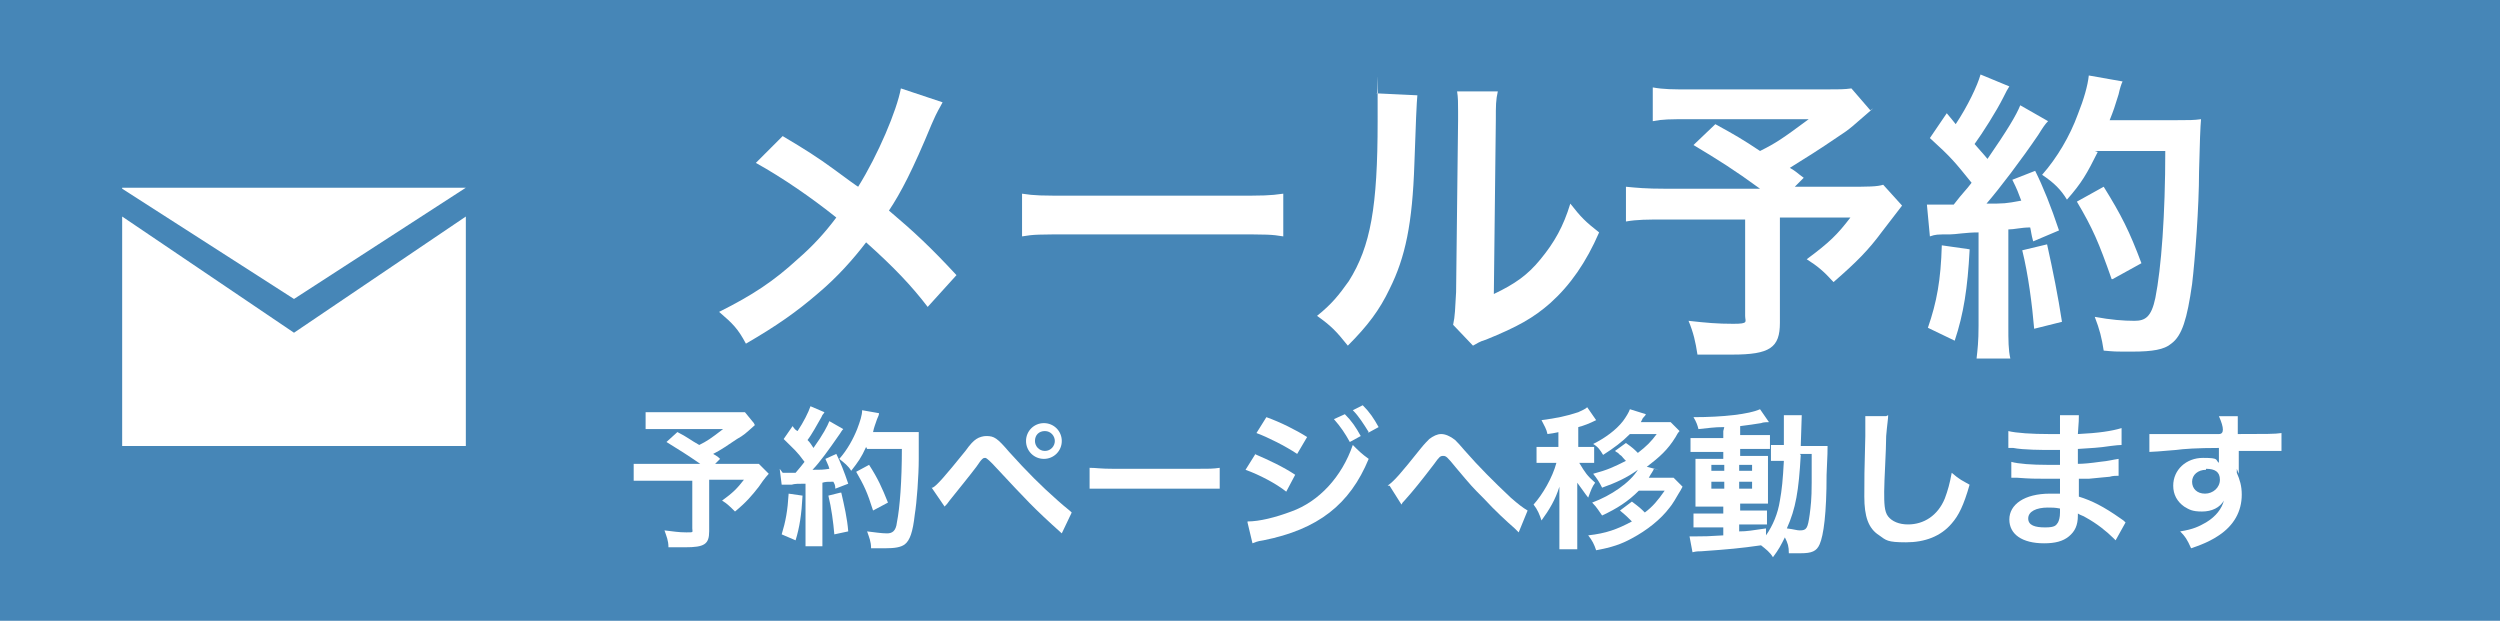 <?xml version="1.0" encoding="UTF-8"?>
<svg xmlns="http://www.w3.org/2000/svg" version="1.1" viewBox="0 0 251.7 62.5">
  <!-- Generator: Adobe Illustrator 28.7.1, SVG Export Plug-In . SVG Version: 1.2.0 Build 142)  -->
  <g>
    <g id="_レイヤー_1" data-name="レイヤー_1">
      <rect x="0" y="0" width="252" height="63" fill="#4686b7"/>
      <g>
        <path d="M94.9,10.3c-.3.6-.5.8-1.1,2.2-1.9,4.6-3.1,6.9-4.3,8.7,2.6,2.2,4.2,3.7,6.8,6.5l-2.9,3.2c-1.6-2.1-3.4-4-6.2-6.5-1.3,1.7-2.9,3.5-4.8,5.1-2.2,1.9-4.2,3.3-7.3,5.1-.8-1.5-1.3-2-2.7-3.2,3.4-1.7,5.5-3.1,7.9-5.3,1.5-1.3,2.7-2.6,3.9-4.2-2.5-2-5.4-4-8.1-5.5l2.7-2.7c2.2,1.3,3.6,2.2,5.1,3.3q2.3,1.7,2.5,1.8c2-3.2,3.9-7.7,4.3-9.9l4.2,1.4Z" fill="#fff"/>
        <path d="M102.9,19.5c1.3.2,1.9.2,5,.2h16.3c3,0,3.6,0,5-.2v4.3c-1.2-.2-1.6-.2-5-.2h-16.3c-3.4,0-3.8,0-5,.2v-4.3Z" fill="#fff"/>
        <path d="M142.7,9.6q-.1.9-.3,6.9c-.2,6-.9,9.4-2.5,12.6-1,2.1-2.2,3.7-4.2,5.7-1.2-1.5-1.7-2-3.1-3,1.5-1.2,2.2-2.1,3.2-3.5,2.2-3.5,2.9-7.5,2.9-16.1s0-2-.1-2.8l4.2.2ZM150.8,9.2c-.2.9-.2,1.4-.2,2.9l-.2,17.5c2.1-1,3.4-1.9,4.7-3.5,1.4-1.7,2.3-3.3,3-5.6,1.1,1.4,1.5,1.8,2.9,2.9-1.3,3-2.9,5.3-4.9,7.1-1.7,1.5-3.3,2.4-6.5,3.7-.7.2-.9.4-1.3.6l-2-2.1c.2-.9.2-1.6.3-3.3l.2-17.3v-.9c0-.8,0-1.4-.1-2h4.2Z" fill="#fff"/>
        <path d="M188.6,10.9c-2.1,1.8-2.2,2-3.6,2.9-1.9,1.3-3.2,2.1-4.8,3.1.7.4.7.5,1.4,1l-.9.9h5.5c1.8,0,2.8,0,3.4-.2l1.9,2.1s-.7.9-2,2.6c-1.4,1.9-2.6,3.1-4.9,5.1-1-1.1-1.6-1.6-2.7-2.3,2.3-1.7,3.1-2.5,4.4-4.2h-7.1v10.6c0,2.5-1,3.2-4.8,3.2s-2.5,0-3.5,0c-.2-1.3-.4-2.2-.9-3.4,1.8.2,2.9.3,4.5.3s1.2-.2,1.2-.8v-9.7h-8.1c-1.7,0-2.8,0-3.9.2v-3.5c1,.1,2,.2,4,.2h9.5c-2.6-1.9-4.2-2.9-6.7-4.4l2.2-2.1c2,1.1,2.7,1.5,4.5,2.7,1.6-.8,2.2-1.2,4.9-3.2h-12c-2,0-2.7,0-3.7.2v-3.4c1.1.2,2,.2,3.8.2h13.6c1.3,0,1.9,0,2.6-.1l1.9,2.2Z" fill="#fff"/>
        <path d="M198.3,25.2c-.2,3.8-.6,6.4-1.5,9.1l-2.7-1.3c.9-2.6,1.3-4.8,1.4-8.3l2.8.4ZM194.2,20.6c.5,0,.7,0,1.3,0s.5,0,1.2,0c1-1.3,1.2-1.4,1.8-2.2-1.7-2.1-2-2.5-4.2-4.5l1.7-2.5c.4.5.6.7.9,1.1,1.2-1.8,2.2-3.9,2.5-5l2.9,1.2c-.2.3-.3.5-.6,1.1-.7,1.4-2.1,3.6-2.9,4.7.5.6.9,1,1.3,1.5,2-2.9,2.9-4.4,3.3-5.4l2.8,1.6c-.3.3-.5.6-1,1.4-1.7,2.5-3.9,5.4-5.2,6.9,1.8,0,1.9,0,3.5-.3-.3-.8-.4-1.1-.9-2.1l2.3-.9c.8,1.6,1.6,3.6,2.4,6l-2.6,1.1c-.2-.7-.2-1-.3-1.4-.9,0-1.6.2-2.2.2v9.7c0,1.5,0,2.4.2,3.3h-3.4c.1-.9.2-1.7.2-3.3v-9.4c-1.3,0-2.3.2-2.9.2-1.3,0-1.4,0-2,.2l-.3-3.2ZM206.1,24.6c.6,2.7,1.1,5.2,1.5,7.8l-2.8.7c-.2-2.4-.6-5.5-1.2-7.9l2.5-.6ZM211.2,15.3c-1.1,2.2-1.6,3.1-3.1,4.8-.6-1-1.3-1.7-2.5-2.5,1.5-1.7,2.8-3.9,3.6-6.1.6-1.5,1-2.9,1.1-3.9l3.4.6q-.2.4-.4,1.3c-.4,1.3-.5,1.6-.9,2.6h6.7c1.3,0,1.8,0,2.5-.1q-.1,1-.2,5.3c0,3.5-.4,8.8-.7,11.3-.5,3.5-1,5.2-2.1,6-.7.6-1.9.8-3.9.8s-1.7,0-2.9-.1c-.2-1.3-.4-2.1-.9-3.4,1.6.3,2.9.4,4,.4s1.7-.4,2.1-2.3c.6-3,1-8.4,1-14.8h-7.1ZM212.6,28.1c-1.3-3.7-1.9-5.1-3.5-7.8l2.7-1.5c1.8,2.9,2.6,4.5,3.8,7.7l-2.9,1.6Z" fill="#fff"/>
      </g>
      <g>
        <path d="M76,42.8c-1,.9-1.1,1-1.8,1.4-.9.6-1.6,1.1-2.4,1.5.3.2.4.2.7.5l-.5.5h2.7c.9,0,1.4,0,1.7,0l1,1s-.4.4-1,1.3c-.7.9-1.3,1.6-2.4,2.5-.5-.5-.8-.8-1.3-1.1,1.1-.8,1.5-1.2,2.2-2.1h-3.5v5.2c0,1.3-.5,1.6-2.4,1.6s-1.3,0-1.7,0c0-.7-.2-1.1-.4-1.7.9.1,1.4.2,2.2.2s.6,0,.6-.4v-4.8h-4c-.9,0-1.4,0-1.9,0v-1.7c.5,0,1,0,2,0h4.7c-1.3-.9-2.1-1.4-3.4-2.2l1.1-1c1,.5,1.3.8,2.2,1.3.8-.4,1.1-.6,2.4-1.6h-6c-1,0-1.3,0-1.8,0v-1.7c.5,0,1,0,1.9,0h6.8c.7,0,.9,0,1.3,0l.9,1.1Z" fill="#fff"/>
        <path d="M80.8,49.9c-.1,1.9-.3,3.2-.7,4.5l-1.4-.6c.4-1.3.6-2.4.7-4.1l1.4.2ZM78.8,47.6c.2,0,.4,0,.7,0s.3,0,.6,0c.5-.6.6-.7.9-1.1-.8-1.1-1-1.2-2.1-2.3l.9-1.3c.2.3.3.4.5.5.6-.9,1.1-1.9,1.3-2.5l1.4.6c0,.1-.2.2-.3.5-.4.7-1,1.8-1.4,2.3.3.3.4.5.6.8,1-1.4,1.4-2.2,1.6-2.7l1.4.8c-.2.2-.2.3-.5.7-.9,1.3-1.9,2.7-2.6,3.4.9,0,1,0,1.7-.1-.1-.4-.2-.5-.4-1l1.1-.5c.4.8.8,1.8,1.2,3l-1.3.5c0-.4-.1-.5-.2-.7-.5,0-.8,0-1.1.1v4.8c0,.8,0,1.2,0,1.6h-1.7c0-.5,0-.9,0-1.6v-4.7c-.7,0-1.1,0-1.4.1-.7,0-.7,0-1,0l-.2-1.6ZM84.7,49.6c.3,1.3.6,2.6.7,3.9l-1.4.3c-.1-1.2-.3-2.7-.6-3.9l1.2-.3ZM87.2,45c-.5,1.1-.8,1.5-1.5,2.4-.3-.5-.7-.8-1.2-1.2.8-.9,1.4-2,1.8-3,.3-.8.5-1.4.5-1.9l1.7.3q0,.2-.2.6c-.2.6-.3.8-.4,1.3h3.3c.6,0,.9,0,1.3,0q0,.5,0,2.7c0,1.7-.2,4.4-.4,5.6-.2,1.8-.5,2.6-1,3-.4.3-1,.4-2,.4s-.9,0-1.4,0c0-.7-.2-1.1-.4-1.7.8.1,1.5.2,2,.2s.9-.2,1-1.1c.3-1.5.5-4.2.5-7.4h-3.5ZM87.9,51.4c-.6-1.9-.9-2.5-1.7-3.9l1.3-.7c.9,1.4,1.3,2.3,1.9,3.8l-1.5.8Z" fill="#fff"/>
        <path d="M93.9,49.1c.4-.2,1.2-1.1,3.3-3.7.5-.7.8-1,1.1-1.2.3-.2.7-.3,1-.3.8,0,1.1.2,2.3,1.6,1.8,2,3.2,3.4,4.9,4.9.9.8,1.1.9,1.4,1.2l-1,2.1c-2.9-2.6-3.6-3.4-6.5-6.5q-1-1.1-1.2-1.1c-.2,0-.3,0-.9.9-.6.8-1.9,2.4-2.7,3.4-.2.3-.3.4-.5.6l-1.3-1.9ZM106.9,44.4c0,1-.8,1.8-1.8,1.8s-1.8-.8-1.8-1.8.8-1.8,1.8-1.8,1.8.8,1.8,1.8ZM104.2,44.4c0,.5.4,1,1,1s1-.5,1-1-.4-1-1-1-1,.4-1,1Z" fill="#fff"/>
        <path d="M109.7,47.1c.7,0,1,.1,2.5.1h8.1c1.5,0,1.8,0,2.5-.1v2.1c-.6,0-.8,0-2.5,0h-8.1c-1.7,0-1.9,0-2.5,0v-2.1Z" fill="#fff"/>
        <path d="M126.3,45.7c1.4.6,2.9,1.3,4.1,2.1l-.9,1.7c-1-.8-2.7-1.7-4.1-2.2l1-1.6ZM125.6,52.5c1.2,0,2.8-.4,4.4-1,2.8-1,5.1-3.5,6.2-6.7.6.6.9.9,1.6,1.4-1.9,4.6-5.1,7.1-10.6,8.2-.7.1-.8.2-1.1.3l-.5-2.1ZM127.5,42c1.4.5,3,1.3,4.1,2l-1,1.7c-1.2-.8-3-1.7-4.1-2.1l1-1.6ZM135.4,41.7c.7.7,1.1,1.3,1.6,2.2l-1.1.6c-.5-.9-.9-1.5-1.6-2.3l1.1-.5ZM137.8,43.5c-.5-.8-1-1.6-1.6-2.2l1-.5c.7.7,1.1,1.3,1.6,2.2l-1.1.6Z" fill="#fff"/>
        <path d="M139.7,48.9c.7-.5,1.3-1.2,3.3-3.7.4-.5.7-.8.9-1,.4-.3.8-.5,1.2-.5s.9.2,1.4.6c.2.2.5.5,1,1.1,1.4,1.6,2.9,3.1,4.6,4.7.8.7,1.2,1,1.7,1.3l-.9,2.2c-.2-.2-.2-.2-.4-.4-.8-.7-2-1.8-3.1-3-1.2-1.2-1.2-1.2-2.8-3.1-.9-1.1-1-1.2-1.3-1.2s-.4.1-.9.8c-1.3,1.7-2.1,2.7-3,3.7-.2.2-.2.2-.3.4l-1.2-1.9Z" fill="#fff"/>
        <path d="M157.4,43.4c-.5.1-.8.2-1.6.3-.1-.5-.3-.8-.6-1.4,1.5-.2,2.5-.4,3.7-.8.4-.2.7-.3.9-.5l.9,1.3q-1,.5-1.8.7v2h.5c.5,0,.8,0,1.1,0v1.6c-.3,0-.6,0-1.1,0h-.4c.6,1,.8,1.3,1.6,2-.3.4-.4.7-.7,1.5-.4-.5-.5-.7-1.1-1.5,0,.4,0,1.1,0,1.7v3.1c0,.9,0,1.4,0,1.9h-1.8c0-.5,0-1,0-1.9v-2.6c0-.4,0-1.1,0-1.8-.4,1.3-1,2.3-1.8,3.4-.2-.6-.4-1.1-.8-1.6.9-1,1.9-2.7,2.3-4.2h-.8c-.5,0-.8,0-1.2,0v-1.6c.3,0,.6,0,1.2,0h1v-1.6ZM166.5,47.2q0,.1-.2.4c0,0-.2.3-.3.5h1.3c.5,0,.9,0,1.2,0l.9.9q-.2.4-.4.7c-.1.2-.7,1.2-.9,1.4-.9,1.2-2.3,2.3-3.8,3.1-1.1.6-2,.9-3.6,1.2-.2-.6-.4-1-.8-1.5,1.8-.2,2.9-.6,4.4-1.4-.5-.5-.6-.6-1.2-1.1l1.2-.9c.8.6.9.7,1.3,1.1.8-.6,1.3-1.2,2-2.2h-2.6c-1.1,1.1-2.2,1.8-3.7,2.5-.3-.4-.5-.8-1-1.3,1.9-.7,3.8-2,4.6-3.3-1.1.8-2.2,1.3-3.6,1.8-.3-.6-.5-.9-.9-1.4,1.5-.4,2.1-.7,3.3-1.3,0,0,0,0-.1-.1-.3-.3-.3-.4-.5-.5,0,0,0,0-.2-.2,0,0-.2-.1-.3-.2l1.1-.8c.7.5.8.6,1.2,1,.9-.7,1.3-1.1,1.9-1.9h-2.7c-.8.8-1.6,1.4-2.7,2.1-.3-.5-.5-.8-1-1.1,1.2-.6,2.3-1.4,3-2.3.3-.4.6-.9.7-1.2l1.6.5q0,.1-.3.4s0,0-.1.2c0,0,0,0-.1.2h1.8c.5,0,.8,0,1.2,0l.9.9q-.2.2-.4.6c-.8,1.3-1.6,2-2.9,3l1.2.3Z" fill="#fff"/>
        <path d="M173.6,43c-1.1,0-1.5.1-2.6.2-.1-.4-.2-.7-.5-1.2,3,0,5.6-.3,6.7-.8l.9,1.3c-.1,0-.6,0-.8.1-.6.1-1.3.2-2.1.3v.9h1.6c.7,0,1.1,0,1.4,0v1.4c-.2,0-.4,0-1.1,0h-1.9v.7h1.5c.7,0,1,0,1.3,0,0,.3,0,.6,0,1.3v2.1c0,.7,0,1.2,0,1.4-.4,0-.7,0-1.4,0h-1.4v.7h1.3c.8,0,1.1,0,1.4,0v1.4c-.3,0-.5,0-1.1,0h-1.7v.7c.8,0,1.3-.1,2.7-.3v.7c.7-1,1.2-2.2,1.4-3.5.2-1.1.3-2.1.4-4-.6,0-.9,0-1.3,0v-1.6c.3,0,.6,0,1.1,0h.2c0-.4,0-.6,0-1.1,0-1.3,0-1.5,0-1.9h1.8q0,.4-.1,3.1h1.3c.7,0,1,0,1.4,0,0,.5,0,.7-.1,2.9,0,3.9-.3,6.1-.7,7-.3.7-.8.9-1.9.9s-1,0-1.2,0c0-.7-.1-1-.4-1.6-.4.8-.6,1.2-1.2,2-.3-.5-.7-.8-1.2-1.2-2.1.3-3.2.4-6,.6-.3,0-.5,0-.9.1l-.3-1.6c.3,0,.5,0,.8,0,.7,0,1,0,2.6-.1v-.8h-1.6c-.5,0-1,0-1.4,0v-1.4c.4,0,.7,0,1.4,0h1.6v-.7h-1.3c-.7,0-1.1,0-1.5,0,0-.4,0-.7,0-1.4v-2c0-.7,0-1,0-1.4.4,0,.8,0,1.5,0h1.3v-.7h-1.9c-.6,0-1,0-1.4,0v-1.4c.4,0,.8,0,1.4,0h1.9v-.7ZM172.3,46.8v.6h1.3v-.6h-1.3ZM172.3,48.5v.7h1.3v-.7h-1.3ZM175.1,47.4h1.3v-.6h-1.3v.6ZM175.1,49.2h1.3v-.7h-1.3v.7ZM181.3,45.8c-.2,3.6-.5,5.4-1.4,7.4.8.1,1,.2,1.3.2.7,0,.8-.2,1-1.6.1-.8.2-1.5.2-3.2q0-.5,0-1.8c0-.5,0-.6,0-1.1h-1.2Z" fill="#fff"/>
        <path d="M190.1,41.8c0,.4-.1.9-.2,2.1,0,1.4-.2,4.5-.2,5.6s0,2,.4,2.5c.4.5,1.1.8,2,.8,1.6,0,3-.9,3.7-2.6.3-.8.5-1.5.7-2.6.8.7,1.1.8,1.8,1.2-.6,2.1-1.1,3.1-1.8,3.9-1.1,1.3-2.7,1.9-4.6,1.9s-2-.2-2.7-.7c-1.1-.7-1.5-1.9-1.5-3.9s0-2.3.1-6.1c0-.5,0-.8,0-1,0-.4,0-.6,0-1h2.1Z" fill="#fff"/>
        <path d="M212.8,54.2c-.7-.7-1.7-1.5-2.8-2.1-.3-.2-.5-.2-.8-.4v.2c0,1-.3,1.6-.9,2.1s-1.4.7-2.5.7c-2.2,0-3.5-.9-3.5-2.4s1.5-2.6,4.1-2.6.6,0,1,0q0-.2,0-.4v-.3q0-.2,0-.8c-.7,0-1.2,0-1.5,0-.9,0-1.5,0-2.8-.1-.2,0-.4,0-.6,0v-1.6c.7.2,2.1.3,3.6.3s.8,0,1.3,0c0-.1,0-.7,0-1.5-.5,0-.7,0-1,0-.7,0-2.7,0-3.7-.2-.2,0-.3,0-.3,0h-.2v-1.7c.8.2,2.4.3,4.1.3s.8,0,1.1,0c0-1.5,0-1.5,0-1.9h1.9c0,.4,0,.6-.1,1.9,2.1-.1,3.4-.3,4.4-.6v1.7q-.3,0-1.1.1c-1.3.2-1.9.2-3.3.3,0,.4,0,.6,0,1.5q.8,0,2.2-.2c1-.1,1.2-.2,1.9-.3v1.7c-.2,0-.6,0-.9.1-.2,0-.9.1-2.1.2-.2,0-.4,0-1,0q0,1.5,0,1.8c1.3.4,2.5,1,4.2,2.2.3.2.3.2.5.4l-1,1.8ZM206.2,51.1c-1.2,0-2,.4-2,1.1s.7.9,1.7.9,1.1-.2,1.3-.5c.1-.2.2-.5.2-1v-.4c-.5-.1-.8-.1-1.3-.1Z" fill="#fff"/>
        <path d="M225.2,47.2c0,0,0,.2,0,.4.3.7.5,1.3.5,2.2,0,1.7-.8,3.1-2.3,4.1-.6.4-1.3.8-2.8,1.3-.4-.9-.6-1.2-1.1-1.7,1.3-.2,1.9-.5,2.6-.9,1-.6,1.6-1.4,1.8-2.2-.4.7-1.2,1.1-2.2,1.1s-1.3-.2-1.8-.5c-.7-.5-1.1-1.2-1.1-2.1,0-1.6,1.3-2.8,3-2.8s1.2.2,1.6.5q0,0,0-.2s0-.9,0-1.3c-2.2,0-3.6.1-4.3.2q-2.3.2-2.7.2v-1.8c.3,0,.4,0,.7,0s.6,0,2.6,0c1,0,1.1,0,2.4,0q.5,0,1.3,0t0-1.8h1.9c0,.5,0,.5,0,1.8,2.7,0,3.8,0,4.4-.1v1.8c-.5,0-1.3,0-2.5,0s-.6,0-1.8,0v2.3ZM222.1,47.3c-.8,0-1.4.5-1.4,1.2s.5,1.2,1.3,1.2,1.5-.6,1.5-1.4-.5-1.1-1.4-1.1Z" fill="#fff"/>
      </g>
      <g>
        <polygon points="46.9 44.9 12.3 44.9 12.3 21.8 29.6 33.5 46.9 21.8 46.9 44.9" fill="#fff"/>
        <polygon points="46.9 18.9 12.3 18.9 12.3 19 29.6 30.1 46.9 18.9" fill="#fff"/>
      </g>
    </g>
  </g>
</svg>